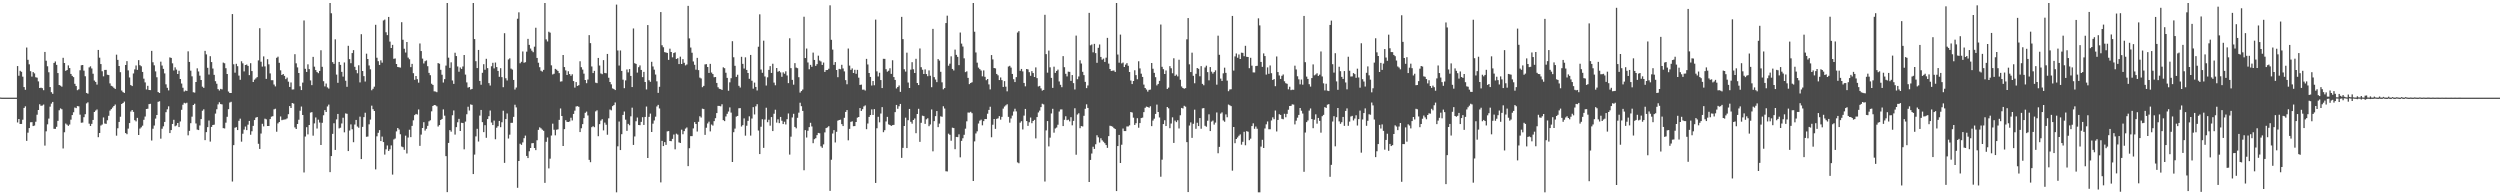 <?xml version="1.0" encoding="UTF-8"?>
<svg xmlns="http://www.w3.org/2000/svg" width="1920" height="150">
  <path d="M0 74.881h1v1.000H0zM1 74.993h1v1.000H1zM2 74.994h1v1.000H2zM3 74.994h1v1.000H3zM4 74.994h1v1.000H4zM5 74.994h1v1.000H5zM6 74.996h1v1.000H6zM7 74.996h1v1.000H7zM8 74.997h1v1.000H8zM9 74.996h1v1.000H9zM10 74.997h1v1.000H10zM11 74.997h1v1.000H11zM12 74.996h1v1.000H12zM13 50.757h1v43.297H13zM14 58.178h1v33.213H14zM15 54.365h1v40.865H15zM16 55.148h1v40.046H16zM17 58.866h1v33.091H17zM18 66.872h1v16.016H18zM19 68.977h1v12.704H19zM20 36.488h1v71.720H20zM21 45.945h1v55.929H21zM22 49.410h1v48.930H22zM23 54.678h1v39.230H23zM24 58.852h1v34.972H24zM25 55.351h1v41.451H25zM26 56.355h1v40.053H26zM27 59.320h1v34.177H27zM28 59.631h1v28.488H28zM29 62.533h1v21.945H29zM30 67.598h1v12.453H30zM31 67.348h1v13.904H31zM32 67.753h1v13.302H32zM33 69.276h1v10.989H33zM34 39.889h1v71.955H34zM35 46.658h1v54.198H35zM36 50.880h1v44.594H36zM37 55.494h1v35.578H37zM38 66.860h1v15.076H38zM39 70.803h1v8.774H39zM40 72.059h1v6.249H40zM41 48.355h1v50.541H41zM42 47.214h1v51.741H42zM43 49.798h1v47.583H43zM44 56.119h1v36.700H44zM45 65.287h1v19.396H45zM46 65.810h1v17.431H46zM47 66.563h1v17.368H47zM48 44.399h1v69.622H48zM49 48.382h1v53.200H49zM50 54.413h1v40.462H50zM51 53.767h1v41.996H51zM52 50.242h1v46.447H52zM53 52.261h1v43.355H53zM54 56.790h1v35.126H54zM55 58.278h1v30.108H55zM56 59.242h1v26.984H56zM57 64.364h1v18.232H57zM58 66.075h1v16.986H58zM59 69.253h1v12.221H59zM60 68.626h1v13.059H60zM61 53.987h1v34.088H61zM62 50.103h1v44.168H62zM63 49.923h1v44.207H63zM64 54.282h1v35.708H64zM65 58.582h1v29.101H65zM66 71.378h1v8.045H66zM67 71.952h1v6.650H67zM68 51.765h1v43.188H68zM69 50.945h1v45.829H69zM70 52.598h1v42.540H70zM71 56.629h1v35.486H71zM72 61.840h1v24.188H72zM73 62.932h1v21.946H73zM74 64.964h1v19.093H74zM75 38.374h1v67.003H75zM76 44.278h1v57.865H76zM77 49.227h1v47.159H77zM78 54.754h1v40.897H78zM79 58.615h1v31.610H79zM80 53.727h1v41.126H80zM81 53.677h1v41.437H81zM82 57.385h1v34.986H82zM83 57.651h1v31.296H83zM84 64.061h1v20.893H84zM85 65.916h1v17.905H85zM86 66.401h1v16.203H86zM87 67.456h1v13.956H87zM88 68.317h1v11.991H88zM89 41.975h1v62.209H89zM90 45.968h1v52.551H90zM91 50.690h1v42.974H91zM92 55.456h1v34.211H92zM93 69.536h1v10.321H93zM94 70.735h1v8.348H94zM95 71.380h1v6.646H95zM96 49.935h1v52.235H96zM97 46.947h1v56.133H97zM98 54.054h1v44.711H98zM99 59.482h1v35.032H99zM100 65.342h1v20.310H100zM101 66.098h1v18.401H101zM102 56.414h1v29.494H102zM103 53.311h1v39.009H103zM104 50.252h1v42.961H104zM105 53.656h1v36.861H105zM106 46.168h1v57.514H106zM107 50.057h1v48.689H107zM108 50.887h1v46.886H108zM109 55.257h1v41.272H109zM110 60.438h1v31.566H110zM111 63.295h1v26.213H111zM112 68.688h1v14.999H112zM113 65.917h1v17.572H113zM114 69.138h1v10.822H114zM115 69.229h1v10.485H115zM116 39.086h1v68.863H116zM117 47.829h1v51.014H117zM118 50.184h1v46.202H118zM119 54.845h1v36.240H119zM120 59.329h1v29.007H120zM121 70.709h1v7.468H121zM122 71.437h1v6.348H122zM123 47.365h1v59.125H123zM124 50.337h1v48.510H124zM125 52.906h1v44.129H125zM126 56.364h1v37.268H126zM127 64.781h1v21.371H127zM128 67.449h1v16.520H128zM129 69.427h1v12.219H129zM130 44.103h1v58.067H130zM131 44.469h1v55.428H131zM132 48.614h1v46.592H132zM133 54.140h1v37.859H133zM134 51.736h1v45.228H134zM135 53.463h1v42.878H135zM136 56.852h1v37.621H136zM137 54.317h1v43.289H137zM138 60.659h1v32.606H138zM139 64.149h1v20.188H139zM140 67.400h1v13.025H140zM141 70.314h1v8.662H141zM142 69.506h1v9.879H142zM143 69.843h1v9.041H143zM144 39.435h1v64.520H144zM145 47.555h1v52.935H145zM146 54.250h1v40.378H146zM147 58.632h1v30.982H147zM148 70.855h1v9.801H148zM149 71.107h1v8.557H149zM150 62.986h1v31.824H150zM151 52.482h1v47.073H151zM152 54.887h1v44.990H152zM153 58.093h1v38.271H153zM154 61.440h1v30.021H154zM155 66.541h1v18.488H155zM156 67.477h1v16.510H156zM157 39.082h1v68.532H157zM158 41.778h1v59.719H158zM159 52.062h1v45.569H159zM160 57.243h1v35.316H160zM161 43.176h1v65.559H161zM162 47.661h1v49.809H162zM163 52.634h1v43.379H163zM164 57.496h1v38.235H164zM165 62.382h1v24.863H165zM166 64.288h1v19.615H166zM167 68.437h1v11.726H167zM168 69.508h1v9.022H168zM169 68.232h1v11.708H169zM170 68.650h1v11.532H170zM171 48.088h1v50.295H171zM172 48.570h1v50.092H172zM173 52.399h1v41.815H173zM174 56.808h1v32.888H174zM175 70.298h1v13.563H175zM176 71.431h1v7.310H176zM177 71.424h1v6.734H177zM178 10.806h1v128.626H178zM179 49.335h1v62.127H179zM180 55.824h1v42.287H180zM181 49.001h1v48.655H181zM182 50.866h1v49.036H182zM183 58.064h1v34.719H183zM184 61.286h1v29.835H184zM185 47.053h1v61.753H185zM186 48.636h1v54.062H186zM187 54.837h1v44.712H187zM188 49.895h1v47.290H188zM189 49.566h1v50.373H189zM190 50.656h1v45.103H190zM191 57.708h1v35.186H191zM192 48.550h1v54.941H192zM193 54.576h1v46.258H193zM194 62.998h1v33.650H194zM195 61.187h1v31.030H195zM196 60.223h1v30.134H196zM197 59.258h1v30.612H197zM198 46.381h1v64.067H198zM199 21.672h1v92.731H199zM200 47.406h1v55.166H200zM201 51.149h1v43.911H201zM202 43.332h1v53.722H202zM203 50.984h1v40.175H203zM204 60.564h1v31.101H204zM205 45.452h1v51.332H205zM206 49.427h1v47.316H206zM207 56.349h1v35.079H207zM208 61.575h1v28.034H208zM209 61.607h1v27.620H209zM210 64.935h1v19.017H210zM211 66.371h1v17.150H211zM212 44.373h1v56.802H212zM213 43.515h1v51.244H213zM214 48.250h1v45.422H214zM215 54.026h1v35.423H215zM216 57.582h1v34.716H216zM217 56.823h1v35.120H217zM218 58.257h1v33.520H218zM219 60.756h1v30.871H219zM220 59.589h1v31.336H220zM221 62.704h1v24.983H221zM222 66.785h1v14.683H222zM223 63.335h1v19.595H223zM224 68.771h1v10.332H224zM225 68.651h1v10.921H225zM226 41.611h1v56.239H226zM227 48.639h1v50.458H227zM228 51.787h1v43.447H228zM229 56.055h1v35.922H229zM230 66.274h1v18.753H230zM231 69.187h1v12.649H231zM232 63.459h1v24.854H232zM233 15.739h1v116.723H233zM234 52.819h1v52.036H234zM235 55.256h1v42.418H235zM236 49.424h1v53.781H236zM237 53.093h1v42.912H237zM238 61.755h1v24.700H238zM239 65.396h1v20.705H239zM240 43.692h1v60.497H240zM241 51.224h1v43.536H241zM242 53.816h1v36.392H242zM243 55.342h1v43.376H243zM244 56.207h1v35.698H244zM245 54.457h1v39.642H245zM246 38.609h1v72.753H246zM247 51.281h1v43.018H247zM248 62.359h1v26.187H248zM249 66.370h1v18.225H249zM250 64.155h1v21.879H250zM251 67.127h1v14.624H251zM252 68.043h1v12.305H252zM253 2.296h1v129.894H253zM254 10.182h1v109.670H254zM255 47.727h1v55.060H255zM256 49.028h1v45.643H256zM257 30.202h1v84.942H257zM258 57.318h1v34.383H258zM259 63.573h1v23.911H259zM260 47.571h1v51.014H260zM261 49.814h1v48.273H261zM262 55.184h1v39.632H262zM263 58.829h1v31.580H263zM264 47.991h1v53.615H264zM265 62.028h1v25.066H265zM266 66.673h1v20.732H266zM267 35.175h1v80.838H267zM268 45.418h1v54.836H268zM269 48.530h1v46.984H269zM270 40.780h1v58.505H270zM271 38.519h1v70.715H271zM272 51.281h1v44.339H272zM273 53.829h1v38.281H273zM274 56.269h1v40.896H274zM275 50.114h1v47.990H275zM276 63.268h1v26.314H276zM277 26.272h1v95.916H277zM278 54.515h1v42.931H278zM279 58.492h1v31.443H279zM280 62.619h1v23.957H280zM281 41.241h1v63.822H281zM282 45.294h1v59.541H282zM283 50.259h1v45.207H283zM284 53.226h1v38.626H284zM285 69.348h1v11.808H285zM286 68.180h1v15.681H286zM287 66.567h1v18.669H287zM288 19.051h1v111.034H288zM289 44.336h1v60.367H289zM290 46.980h1v54.998H290zM291 49.859h1v50.063H291zM292 46.349h1v61.982H292zM293 48.134h1v56.758H293zM294 15.732h1v93.382H294zM295 15.040h1v103.676H295zM296 24.763h1v89.932H296zM297 26.979h1v84.716H297zM298 13.028h1v102.869H298zM299 31.926h1v82.703H299zM300 36.862h1v74.780H300zM301 34.479h1v99.592H301zM302 45.159h1v61.966H302zM303 44.905h1v61.502H303zM304 49.166h1v51.748H304zM305 51.444h1v46.872H305zM306 51.637h1v47.861H306zM307 51.905h1v51.229H307zM308 17.041h1v95.512H308zM309 30.508h1v82.553H309zM310 37.411h1v77.621H310zM311 40.325h1v63.851H311zM312 32.247h1v85.637H312zM313 44.259h1v61.367H313zM314 45.537h1v54.122H314zM315 51.542h1v53.789H315zM316 49.043h1v47.609H316zM317 56.205h1v36.234H317zM318 61.290h1v27.154H318zM319 58.387h1v29.124H319zM320 60.839h1v27.141H320zM321 63.481h1v20.598H321zM322 33.391h1v78.623H322zM323 39.223h1v64.174H323zM324 45.017h1v53.301H324zM325 48.718h1v45.137H325zM326 47.024h1v53.278H326zM327 46.408h1v52.516H327zM328 50.823h1v45.846H328zM329 55.948h1v37.228H329zM330 57.733h1v34.654H330zM331 64.284h1v21.203H331zM332 65.206h1v16.181H332zM333 70.137h1v10.505H333zM334 70.307h1v10.560H334zM335 70.793h1v10.893H335zM336 48.431h1v48.761H336zM337 48.932h1v47.135H337zM338 53.614h1v38.552H338zM339 57.402h1v33.932H339zM340 63.384h1v20.629H340zM341 60.763h1v28.062H341zM342 50.364h1v69.543H342zM343 2.296h1v145.259H343zM344 44.268h1v65.527H344zM345 52.144h1v47.798H345zM346 47.858h1v53.245H346zM347 61.794h1v26.727H347zM348 64.405h1v20.454H348zM349 40.518h1v62.872H349zM350 43.067h1v54.583H350zM351 51.043h1v42.879H351zM352 55.115h1v36.178H352zM353 51.823h1v48.782H353zM354 52.918h1v41.399H354zM355 51.035h1v43.474H355zM356 42.260h1v72.441H356zM357 57.278h1v36.095H357zM358 63.262h1v24.487H358zM359 67.297h1v14.655H359zM360 66.816h1v18.069H360zM361 68.755h1v11.444H361zM362 68.321h1v12.235H362zM363 2.296h1v131.410H363zM364 29.999h1v88.711H364zM365 47.017h1v57.727H365zM366 52.274h1v46.652H366zM367 38.350h1v70.329H367zM368 62.152h1v26.626H368zM369 65.054h1v19.365H369zM370 55.895h1v37.898H370zM371 49.311h1v52.143H371zM372 53.533h1v42.597H372zM373 45.146h1v60.707H373zM374 52.329h1v39.126H374zM375 63.854h1v25.375H375zM376 65.691h1v19.213H376zM377 50.912h1v43.200H377zM378 48.209h1v47.848H378zM379 52.530h1v40.068H379zM380 48.041h1v58.931H380zM381 51.529h1v46.589H381zM382 54.459h1v42.456H382zM383 58.969h1v33.907H383zM384 52.365h1v45.310H384zM385 59.220h1v34.693H385zM386 66.958h1v18.061H386zM387 25.483h1v99.576H387zM388 60.095h1v31.334H388zM389 61.821h1v25.311H389zM390 45.666h1v60.731H390zM391 44.794h1v58.619H391zM392 52.665h1v41.719H392zM393 53.444h1v40.859H393zM394 61.392h1v28.370H394zM395 68.776h1v11.673H395zM396 67.229h1v15.236H396zM397 14.386h1v129.864H397zM398 9.475h1v114.197H398zM399 48.612h1v61.783H399zM400 47.448h1v63.817H400zM401 39.502h1v69.882H401zM402 48.203h1v57.909H402zM403 47.782h1v56.369H403zM404 39.695h1v80.041H404zM405 29.827h1v91.554H405zM406 34.460h1v81.722H406zM407 37.265h1v76.384H407zM408 38.934h1v71.076H408zM409 40.083h1v69.780H409zM410 35.859h1v77.825H410zM411 21.298h1v94.018H411zM412 44.480h1v63.237H412zM413 48.170h1v51.552H413zM414 51.612h1v46.181H414zM415 54.317h1v44.227H415zM416 54.973h1v44.629H416zM417 53.649h1v46.802H417zM418 2.296h1v138.139H418zM419 30.282h1v78.630H419zM420 31.821h1v73.744H420zM421 24.385h1v104.923H421zM422 25.103h1v96.745H422zM423 50.196h1v53.901H423zM424 57.214h1v37.739H424zM425 56.650h1v43.002H425zM426 52.887h1v51.062H426zM427 53.503h1v46.113H427zM428 54.478h1v44.875H428zM429 56.143h1v35.913H429zM430 62.678h1v20.603H430zM431 62.441h1v26.638H431zM432 42.221h1v69.926H432zM433 51.509h1v47.663H433zM434 54.058h1v38.271H434zM435 57.601h1v35.978H435zM436 54.713h1v38.990H436zM437 56.868h1v36.412H437zM438 58.236h1v32.193H438zM439 57.013h1v35.527H439zM440 62.274h1v25.239H440zM441 67.264h1v17.740H441zM442 63.004h1v18.769H442zM443 66.010h1v15.479H443zM444 65.429h1v16.580H444zM445 47.051h1v54.358H445zM446 51.629h1v46.886H446zM447 53.453h1v41.884H447zM448 56.581h1v34.170H448zM449 61.415h1v25.229H449zM450 63.898h1v21.807H450zM451 61.103h1v27.599H451zM452 26.981h1v95.810H452zM453 33.132h1v91.445H453zM454 51.070h1v46.607H454zM455 56.136h1v40.803H455zM456 54.410h1v43.303H456zM457 63.497h1v22.053H457zM458 63.835h1v20.876H458zM459 44.515h1v60.108H459zM460 50.313h1v45.040H460zM461 56.411h1v36.221H461zM462 57.002h1v34.525H462zM463 46.157h1v53.982H463zM464 55.990h1v38.185H464zM465 56.272h1v39.533H465zM466 41.436h1v62.038H466zM467 59.688h1v31.166H467zM468 62.986h1v21.140H468zM469 64.756h1v19.989H469zM470 67.889h1v13.632H470zM471 68.391h1v12.294H471zM472 69.162h1v9.549H472zM473 3.522h1v144.183H473zM474 38.771h1v73.606H474zM475 50.310h1v43.006H475zM476 38.781h1v76.456H476zM477 54.469h1v48.618H477zM478 61.161h1v27.115H478zM479 67.732h1v17.918H479zM480 61.747h1v30.144H480zM481 53.367h1v47.142H481zM482 55.604h1v39.506H482zM483 53.062h1v43.147H483zM484 58.301h1v31.049H484zM485 66.865h1v15.806H485zM486 21.845h1v89.444H486zM487 48.532h1v56.296H487zM488 49.122h1v43.990H488zM489 55.780h1v34.471H489zM490 51.585h1v44.402H490zM491 50.228h1v45.919H491zM492 53.693h1v39.920H492zM493 59.222h1v30.772H493zM494 55.208h1v40.761H494zM495 62.982h1v26.838H495zM496 68.694h1v13.145H496zM497 19.262h1v102.080H497zM498 61.622h1v28.156H498zM499 62.822h1v24.433H499zM500 47.464h1v53.905H500zM501 51.060h1v43.895H501zM502 53.502h1v39.008H502zM503 57.267h1v32.313H503zM504 62.442h1v19.323H504zM505 71.342h1v9.174H505zM506 66.643h1v16.666H506zM507 9.265h1v130.800H507zM508 34.779h1v73.407H508zM509 36.283h1v75.915H509zM510 40.026h1v69.112H510zM511 40.367h1v70.909H511zM512 40.675h1v60.258H512zM513 45.959h1v54.709H513zM514 37.385h1v70.908H514zM515 39.958h1v68.490H515zM516 44.050h1v62.614H516zM517 40.767h1v62.555H517zM518 40.211h1v74.462H518zM519 45.309h1v57.350H519zM520 44.702h1v58.659H520zM521 49.195h1v60.182H521zM522 43.507h1v66.308H522zM523 49.167h1v50.397H523zM524 45.426h1v57.701H524zM525 48.239h1v52.479H525zM526 50.236h1v48.514H526zM527 49.517h1v48.354H527zM528 4.483h1v123.104H528zM529 29.496h1v84.306H529zM530 36.495h1v68.039H530zM531 40.523h1v64.003H531zM532 47.217h1v51.409H532zM533 49.747h1v44.036H533zM534 53.512h1v41.713H534zM535 44.434h1v56.567H535zM536 53.881h1v39.654H536zM537 59.576h1v29.738H537zM538 60.251h1v30.031H538zM539 66.986h1v16.476H539zM540 65.953h1v17.798H540zM541 49.472h1v54.090H541zM542 49.245h1v48.872H542zM543 51.431h1v43.376H543zM544 55.990h1v37.473H544zM545 49.052h1v51.851H545zM546 55.718h1v39.949H546zM547 56.886h1v39.594H547zM548 59.354h1v33.663H548zM549 59.158h1v31.632H549zM550 63.711h1v23.106H550zM551 67.039h1v14.245H551zM552 68.204h1v13.161H552zM553 68.431h1v13.210H553zM554 69.073h1v11.023H554zM555 51.723h1v40.555H555zM556 52.374h1v40.644H556zM557 55.877h1v33.588H557zM558 59.802h1v27.587H558zM559 69.672h1v15.989H559zM560 63.229h1v19.255H560zM561 60.071h1v26.417H561zM562 31.619h1v92.801H562zM563 44.000h1v57.510H563zM564 50.528h1v48.232H564zM565 59.054h1v30.497H565zM566 57.400h1v31.640H566zM567 65.920h1v17.223H567zM568 67.211h1v15.811H568zM569 43.624h1v53.561H569zM570 49.060h1v47.052H570zM571 52.656h1v38.264H571zM572 44.011h1v60.181H572zM573 53.733h1v42.836H573zM574 56.076h1v36.767H574zM575 60.519h1v28.839H575zM576 42.176h1v61.948H576zM577 61.991h1v29.027H577zM578 68.091h1v14.191H578zM579 63.451h1v24.459H579zM580 66.744h1v14.914H580zM581 69.483h1v10.557H581zM582 35.883h1v64.361H582zM583 11.014h1v107.324H583zM584 53.400h1v43.932H584zM585 55.919h1v35.662H585zM586 31.208h1v82.357H586zM587 58.733h1v33.046H587zM588 65.671h1v17.053H588zM589 59.366h1v34.496H589zM590 53.653h1v38.302H590zM591 50.808h1v45.718H591zM592 56.019h1v33.887H592zM593 48.948h1v51.706H593zM594 63.461h1v23.898H594zM595 65.472h1v18.781H595zM596 52.217h1v41.943H596zM597 55.101h1v36.531H597zM598 54.476h1v40.114H598zM599 55.582h1v34.230H599zM600 58.964h1v33.738H600zM601 55.526h1v39.764H601zM602 56.629h1v36.868H602zM603 54.760h1v40.847H603zM604 57.972h1v33.583H604zM605 63.853h1v23.304H605zM606 29.397h1v89.324H606zM607 52.315h1v52.667H607zM608 61.349h1v28.858H608zM609 65.028h1v22.396H609zM610 48.476h1v48.998H610zM611 51.909h1v46.659H611zM612 52.389h1v38.085H612zM613 59.281h1v27.234H613zM614 71.113h1v7.781H614zM615 69.940h1v11.619H615zM616 68.750h1v16.422H616zM617 12.836h1v117.909H617zM618 44.608h1v55.334H618zM619 37.279h1v68.368H619zM620 47.956h1v52.455H620zM621 53.192h1v44.432H621zM622 49.829h1v44.487H622zM623 51.282h1v45.822H623zM624 40.395h1v69.564H624zM625 46.043h1v60.856H625zM626 50.595h1v55.543H626zM627 49.231h1v54.566H627zM628 42.751h1v59.321H628zM629 46.485h1v55.881H629zM630 47.184h1v65.176H630zM631 49.885h1v63.641H631zM632 48.052h1v62.828H632zM633 55.236h1v46.455H633zM634 53.796h1v44.552H634zM635 53.763h1v44.080H635zM636 52.808h1v44.088H636zM637 4.088h1v142.510H637zM638 30.562h1v92.098H638zM639 38.070h1v64.486H639zM640 49.843h1v50.094H640zM641 47.684h1v61.735H641zM642 53.785h1v47.443H642zM643 59.308h1v33.349H643zM644 52.909h1v39.236H644zM645 53.194h1v38.699H645zM646 49.759h1v45.596H646zM647 52.557h1v44.259H647zM648 54.831h1v35.644H648zM649 61.526h1v24.451H649zM650 64.698h1v19.854H650zM651 37.293h1v70.461H651zM652 50.379h1v48.583H652zM653 53.647h1v39.945H653zM654 52.545h1v40.654H654zM655 56.050h1v40.858H655zM656 53.604h1v43.220H656zM657 56.675h1v37.033H657zM658 53.673h1v36.717H658zM659 59.674h1v30.170H659zM660 65.221h1v17.768H660zM661 64.957h1v20.226H661zM662 68.856h1v15.027H662zM663 68.836h1v12.882H663zM664 69.525h1v11.413H664zM665 45.186h1v54.059H665zM666 49.530h1v45.340H666zM667 56.044h1v33.758H667zM668 59.099h1v29.257H668zM669 65.692h1v18.350H669zM670 62.184h1v26.080H670zM671 65.469h1v18.322H671zM672 15.046h1v125.441H672zM673 54.804h1v43.693H673zM674 58.728h1v30.971H674zM675 55.871h1v38.075H675zM676 61.511h1v25.657H676zM677 67.624h1v14.642H677zM678 45.144h1v56.381H678zM679 45.219h1v54.781H679zM680 53.145h1v40.158H680zM681 55.022h1v34.719H681zM682 54.319h1v41.208H682zM683 52.451h1v43.529H683zM684 56.710h1v39.998H684zM685 46.259h1v49.858H685zM686 59.193h1v36.714H686zM687 61.398h1v24.742H687zM688 67.937h1v12.662H688zM689 66.792h1v16.776H689zM690 65.629h1v15.994H690zM691 70.547h1v9.298H691zM692 12.948h1v108.315H692zM693 30.075h1v83.462H693zM694 53.171h1v43.605H694zM695 54.971h1v35.377H695zM696 40.450h1v73.254H696zM697 63.408h1v28.912H697zM698 67.569h1v16.070H698zM699 53.483h1v40.084H699zM700 47.770h1v47.189H700zM701 53.183h1v38.980H701zM702 56.042h1v34.961H702zM703 45.144h1v57.164H703zM704 63.727h1v23.812H704zM705 65.315h1v18.225H705zM706 37.205h1v71.730H706zM707 51.620h1v42.673H707zM708 53.571h1v35.284H708zM709 56.849h1v32.329H709zM710 53.280h1v41.830H710zM711 56.859h1v34.773H711zM712 58.522h1v32.287H712zM713 54.088h1v42.847H713zM714 58.153h1v37.433H714zM715 66.982h1v17.112H715zM716 22.149h1v94.053H716zM717 59.262h1v33.762H717zM718 61.093h1v28.083H718zM719 63.080h1v22.232H719zM720 45.346h1v52.313H720zM721 46.564h1v48.379H721zM722 55.163h1v34.190H722zM723 63.231h1v26.474H723zM724 68.600h1v13.034H724zM725 67.648h1v15.700H725zM726 17.695h1v113.839H726zM727 12.035h1v119.647H727zM728 50.508h1v52.137H728zM729 48.895h1v54.645H729zM730 43.261h1v64.818H730zM731 52.959h1v45.108H731zM732 54.128h1v44.228H732zM733 38.070h1v76.536H733zM734 42.131h1v63.015H734zM735 43.693h1v61.635H735zM736 50.031h1v53.154H736zM737 24.984h1v95.859H737zM738 33.473h1v74.733H738zM739 35.760h1v70.421H739zM740 44.777h1v58.767H740zM741 55.407h1v43.420H741zM742 54.764h1v38.437H742zM743 59.797h1v26.621H743zM744 64.600h1v21.884H744zM745 63.739h1v22.125H745zM746 63.180h1v23.763H746zM747 2.296h1v136.703H747zM748 24.357h1v84.233H748zM749 40.317h1v62.200H749zM750 48.140h1v52.726H750zM751 51.895h1v42.972H751zM752 53.096h1v39.580H752zM753 54.173h1v37.716H753zM754 58.603h1v37.657H754zM755 54.041h1v39.004H755zM756 58.970h1v32.401H756zM757 61.587h1v29.834H757zM758 60.681h1v26.652H758zM759 64.825h1v19.626H759zM760 68.644h1v13.312H760zM761 42.301h1v63.137H761zM762 45.599h1v50.179H762zM763 52.201h1v39.214H763zM764 52.507h1v46.451H764zM765 56.759h1v34.540H765zM766 57.855h1v33.000H766zM767 61.508h1v27.686H767zM768 59.490h1v32.406H768zM769 61.534h1v28.234H769zM770 66.788h1v16.631H770zM771 62.291h1v19.548H771zM772 66.545h1v14.369H772zM773 70.150h1v9.929H773zM774 51.089h1v38.675H774zM775 50.511h1v43.681H775zM776 51.938h1v39.031H776zM777 56.794h1v32.008H777zM778 60.806h1v24.852H778zM779 63.036h1v20.471H779zM780 59.213h1v26.341H780zM781 24.999h1v99.706H781zM782 23.925h1v101.482H782zM783 54.365h1v39.867H783zM784 52.962h1v40.136H784zM785 54.817h1v44.637H785zM786 63.684h1v25.081H786zM787 66.311h1v17.338H787zM788 53.000h1v39.993H788zM789 53.307h1v43.342H789zM790 55.457h1v38.439H790zM791 58.235h1v32.018H791zM792 54.647h1v39.970H792zM793 56.122h1v36.792H793zM794 59.133h1v32.927H794zM795 51.775h1v54.510H795zM796 60.027h1v29.887H796zM797 66.411h1v19.949H797zM798 65.969h1v18.952H798zM799 67.865h1v14.395H799zM800 69.595h1v10.097H800zM801 69.047h1v11.137H801zM802 11.361h1v128.058H802zM803 41.549h1v58.603H803zM804 55.791h1v37.194H804zM805 38.850h1v73.577H805zM806 51.697h1v54.055H806zM807 59.811h1v27.308H807zM808 67.497h1v16.038H808zM809 51.214h1v50.697H809zM810 55.951h1v42.730H810zM811 54.484h1v43.449H811zM812 53.455h1v42.328H812zM813 62.567h1v23.074H813zM814 65.126h1v18.919H814zM815 66.955h1v17.044H815zM816 43.122h1v53.721H816zM817 51.586h1v40.422H817zM818 56.683h1v32.610H818zM819 58.665h1v33.666H819zM820 55.045h1v36.846H820zM821 55.195h1v38.030H821zM822 62.101h1v27.915H822zM823 57.660h1v38.601H823zM824 63.852h1v28.967H824zM825 68.713h1v14.415H825zM826 27.345h1v91.501H826zM827 60.834h1v27.136H827zM828 58.730h1v28.268H828zM829 46.281h1v52.151H829zM830 48.807h1v47.990H830zM831 55.125h1v41.979H831zM832 57.689h1v31.234H832zM833 62.855h1v20.721H833zM834 67.690h1v12.422H834zM835 65.646h1v17.222H835zM836 9.875h1v129.894H836zM837 34.833h1v87.972H837zM838 34.138h1v83.769H838zM839 40.182h1v72.533H839zM840 33.694h1v80.710H840zM841 40.817h1v69.966H841zM842 48.212h1v55.686H842zM843 36.703h1v68.768H843zM844 34.174h1v75.292H844zM845 43.740h1v62.457H845zM846 45.844h1v61.947H846zM847 44.999h1v63.863H847zM848 47.579h1v62.420H848zM849 44.272h1v67.128H849zM850 29.070h1v84.470H850zM851 48.861h1v55.709H851zM852 52.984h1v43.575H852zM853 54.470h1v42.416H853zM854 54.251h1v43.021H854zM855 54.116h1v44.299H855zM856 55.220h1v43.882H856zM857 2.296h1v144.438H857zM858 41.875h1v70.291H858zM859 48.113h1v55.539H859zM860 26.559h1v98.616H860zM861 48.711h1v62.444H861zM862 48.025h1v50.695H862zM863 51.464h1v49.172H863zM864 49.595h1v51.065H864zM865 48.485h1v48.618H865zM866 50.512h1v46.606H866zM867 55.294h1v40.968H867zM868 61.876h1v24.159H868zM869 64.572h1v21.863H869zM870 62.220h1v28.132H870zM871 53.974h1v41.967H871zM872 57.705h1v36.898H872zM873 60.875h1v29.897H873zM874 47.038h1v51.063H874zM875 52.522h1v41.986H875zM876 56.597h1v34.086H876zM877 59.066h1v31.233H877zM878 64.980h1v21.120H878zM879 67.593h1v15.202H879zM880 68.783h1v13.079H880zM881 70.341h1v11.859H881zM882 69.014h1v13.708H882zM883 68.809h1v12.821H883zM884 48.405h1v48.483H884zM885 52.777h1v39.856H885zM886 55.986h1v35.126H886zM887 59.265h1v28.245H887zM888 65.564h1v14.774H888zM889 64.475h1v21.518H889zM890 62.083h1v28.147H890zM891 18.865h1v116.858H891zM892 51.298h1v71.310H892zM893 53.134h1v42.127H893zM894 56.828h1v35.514H894zM895 54.124h1v42.670H895zM896 68.285h1v13.894H896zM897 67.296h1v15.918H897zM898 50.779h1v47.666H898zM899 52.426h1v42.474H899zM900 56.274h1v33.838H900zM901 44.723h1v65.052H901zM902 58.270h1v34.335H902zM903 57.280h1v36.542H903zM904 58.694h1v33.653H904zM905 45.888h1v52.787H905zM906 61.245h1v27.268H906zM907 66.384h1v16.505H907zM908 67.603h1v15.691H908zM909 68.165h1v13.077H909zM910 67.679h1v14.244H910zM911 30.231h1v78.926H911zM912 13.894h1v133.590H912zM913 49.389h1v47.026H913zM914 55.337h1v38.682H914zM915 40.462h1v65.421H915zM916 58.205h1v36.884H916zM917 63.969h1v20.247H917zM918 56.671h1v42.236H918zM919 52.221h1v42.015H919zM920 52.819h1v43.998H920zM921 58.558h1v32.095H921zM922 50.803h1v48.072H922zM923 64.385h1v18.852H923zM924 65.492h1v17.509H924zM925 51.793h1v44.832H925zM926 50.446h1v46.866H926zM927 55.379h1v37.327H927zM928 61.692h1v26.139H928zM929 51.519h1v49.152H929zM930 55.021h1v38.371H930zM931 56.543h1v36.098H931zM932 55.336h1v40.371H932zM933 53.995h1v40.164H933zM934 65.008h1v21.355H934zM935 27.402h1v90.317H935zM936 42.112h1v70.667H936zM937 60.376h1v26.849H937zM938 62.135h1v24.164H938zM939 56.317h1v36.213H939zM940 51.952h1v41.522H940zM941 55.963h1v31.881H941zM942 61.926h1v28.146H942zM943 70.060h1v10.203H943zM944 68.703h1v12.121H944zM945 68.572h1v12.958H945zM946 12.218h1v118.868H946zM947 54.200h1v43.325H947zM948 43.331h1v66.646H948zM949 41.073h1v65.670H949zM950 44.338h1v61.223H950zM951 41.846h1v62.409H951zM952 45.327h1v57.895H952zM953 40.456h1v70.645H953zM954 40.600h1v68.316H954zM955 43.143h1v58.055H955zM956 35.171h1v76.390H956zM957 43.648h1v57.077H957zM958 43.766h1v57.427H958zM959 52.353h1v55.307H959zM960 44.387h1v62.091H960zM961 50.454h1v46.364H961zM962 55.585h1v39.124H962zM963 55.634h1v43.291H963zM964 50.743h1v46.422H964zM965 50.530h1v48.316H965zM966 14.062h1v133.643H966zM967 19.527h1v128.177H967zM968 47.541h1v65.044H968zM969 51.368h1v56.023H969zM970 41.027h1v72.654H970zM971 43.071h1v55.591H971zM972 57.285h1v38.222H972zM973 51.765h1v41.531H973zM974 56.659h1v42.612H974zM975 50.295h1v48.980H975zM976 56.207h1v36.293H976zM977 61.454h1v28.637H977zM978 60.748h1v30.775H978zM979 66.184h1v18.687H979zM980 43.388h1v57.580H980zM981 55.357h1v36.734H981zM982 57.972h1v29.731H982zM983 60.603h1v27.670H983zM984 58.190h1v33.046H984zM985 57.185h1v34.408H985zM986 62.417h1v24.957H986zM987 63.873h1v26.193H987zM988 64.378h1v23.069H988zM989 68.604h1v15.659H989zM990 66.621h1v14.774H990zM991 69.220h1v12.102H991zM992 68.850h1v11.289H992zM993 68.984h1v11.374H993zM994 50.457h1v45.105H994zM995 53.342h1v39.349H995zM996 58.561h1v31.786H996zM997 60.919h1v27.360H997zM998 64.780h1v18.144H998zM999 61.098h1v23.935H999zM1000 65.023h1v22.155H1000zM1001 12.236h1v119.684H1001zM1002 47.753h1v54.039H1002zM1003 58.840h1v34.979H1003zM1004 60.618h1v31.881H1004zM1005 64.674h1v20.262H1005zM1006 66.489h1v16.832H1006zM1007 59.959h1v31.472H1007zM1008 49.482h1v49.000H1008zM1009 57.848h1v34.082H1009zM1010 57.208h1v30.622H1010zM1011 56.255h1v38.707H1011zM1012 58.336h1v32.220H1012zM1013 57.334h1v35.497H1013zM1014 39.546h1v62.351H1014zM1015 58.711h1v30.549H1015zM1016 63.988h1v24.243H1016zM1017 69.405h1v12.894H1017zM1018 64.326h1v18.554H1018zM1019 69.651h1v10.741H1019zM1020 69.931h1v10.062H1020zM1021 19.170h1v116.627H1021zM1022 15.823h1v110.770H1022zM1023 49.330h1v44.007H1023zM1024 55.768h1v33.488H1024zM1025 40.882h1v71.496H1025zM1026 62.496h1v27.518H1026zM1027 68.951h1v13.974H1027zM1028 51.228h1v42.023H1028zM1029 54.671h1v40.405H1029zM1030 59.026h1v34.823H1030zM1031 60.616h1v29.168H1031zM1032 54.597h1v42.067H1032zM1033 63.347h1v21.873H1033zM1034 68.586h1v14.649H1034zM1035 43.570h1v53.054H1035zM1036 54.322h1v39.060H1036zM1037 58.783h1v30.715H1037zM1038 58.682h1v30.325H1038zM1039 56.108h1v36.407H1039zM1040 56.951h1v34.085H1040zM1041 59.737h1v28.800H1041zM1042 52.741h1v43.648H1042zM1043 59.500h1v31.999H1043zM1044 67.330h1v17.626H1044zM1045 33.219h1v84.039H1045zM1046 60.842h1v30.884H1046zM1047 62.598h1v24.254H1047zM1048 66.478h1v16.780H1048zM1049 55.923h1v40.701H1049zM1050 51.014h1v41.775H1050zM1051 57.851h1v29.910H1051zM1052 61.207h1v26.917H1052zM1053 70.897h1v7.869H1053zM1054 67.785h1v13.158H1054zM1055 48.081h1v43.720H1055zM1056 29.408h1v91.266H1056zM1057 40.170h1v75.979H1057zM1058 43.023h1v67.608H1058zM1059 55.271h1v40.610H1059zM1060 48.257h1v50.450H1060zM1061 53.648h1v41.887H1061zM1062 48.847h1v51.652H1062zM1063 37.702h1v77.252H1063zM1064 44.177h1v63.271H1064zM1065 46.682h1v56.005H1065zM1066 26.604h1v89.220H1066zM1067 37.060h1v73.485H1067zM1068 40.012h1v72.191H1068zM1069 40.036h1v71.418H1069zM1070 42.182h1v60.743H1070zM1071 43.178h1v53.064H1071zM1072 46.509h1v50.681H1072zM1073 51.064h1v48.874H1073zM1074 51.884h1v45.273H1074zM1075 53.237h1v41.237H1075zM1076 11.735h1v127.874H1076zM1077 32.173h1v78.447H1077zM1078 44.565h1v66.145H1078zM1079 49.011h1v48.847H1079zM1080 43.948h1v64.870H1080zM1081 56.125h1v39.359H1081zM1082 51.947h1v44.441H1082zM1083 48.907h1v49.716H1083zM1084 52.363h1v40.629H1084zM1085 57.953h1v31.905H1085zM1086 56.627h1v35.097H1086zM1087 65.426h1v18.135H1087zM1088 65.256h1v18.680H1088zM1089 62.333h1v27.104H1089zM1090 52.736h1v44.960H1090zM1091 50.672h1v44.540H1091zM1092 51.124h1v40.069H1092zM1093 58.600h1v30.104H1093zM1094 58.998h1v31.189H1094zM1095 60.733h1v30.869H1095zM1096 64.067h1v24.254H1096zM1097 61.639h1v25.389H1097zM1098 66.047h1v21.245H1098zM1099 67.501h1v16.036H1099zM1100 65.721h1v19.005H1100zM1101 66.972h1v13.859H1101zM1102 69.675h1v9.145H1102zM1103 60.218h1v35.098H1103zM1104 50.276h1v42.347H1104zM1105 56.121h1v34.340H1105zM1106 59.551h1v26.955H1106zM1107 63.087h1v27.813H1107zM1108 65.903h1v18.278H1108zM1109 62.625h1v23.469H1109zM1110 17.278h1v124.140H1110zM1111 21.070h1v98.087H1111zM1112 53.365h1v44.165H1112zM1113 56.579h1v38.609H1113zM1114 48.685h1v55.391H1114zM1115 65.149h1v20.722H1115zM1116 68.088h1v14.179H1116zM1117 52.506h1v36.596H1117zM1118 54.385h1v35.267H1118zM1119 56.212h1v32.726H1119zM1120 60.354h1v26.385H1120zM1121 54.909h1v40.390H1121zM1122 59.145h1v31.530H1122zM1123 59.787h1v28.630H1123zM1124 56.856h1v42.879H1124zM1125 63.120h1v26.621H1125zM1126 66.318h1v17.759H1126zM1127 66.604h1v15.753H1127zM1128 68.849h1v12.287H1128zM1129 70.515h1v9.134H1129zM1130 70.597h1v9.591H1130zM1131 15.137h1v125.158H1131zM1132 44.685h1v77.012H1132zM1133 57.973h1v35.151H1133zM1134 54.606h1v52.671H1134zM1135 43.566h1v55.985H1135zM1136 62.983h1v21.083H1136zM1137 67.866h1v14.884H1137zM1138 57.383h1v35.761H1138zM1139 58.601h1v33.502H1139zM1140 57.552h1v35.388H1140zM1141 53.603h1v42.768H1141zM1142 65.224h1v23.374H1142zM1143 64.517h1v22.424H1143zM1144 66.870h1v15.812H1144zM1145 43.286h1v59.876H1145zM1146 52.522h1v40.269H1146zM1147 56.545h1v31.485H1147zM1148 61.778h1v30.988H1148zM1149 58.910h1v32.295H1149zM1150 61.566h1v26.929H1150zM1151 64.870h1v20.046H1151zM1152 58.697h1v34.868H1152zM1153 60.975h1v25.707H1153zM1154 67.626h1v13.266H1154zM1155 38.517h1v77.038H1155zM1156 63.923h1v24.056H1156zM1157 67.326h1v16.101H1157zM1158 56.776h1v33.631H1158zM1159 57.023h1v35.655H1159zM1160 57.369h1v34.414H1160zM1161 60.991h1v25.570H1161zM1162 63.173h1v22.033H1162zM1163 69.657h1v11.018H1163zM1164 66.932h1v14.696H1164zM1165 21.990h1v101.172H1165zM1166 34.387h1v77.354H1166zM1167 52.707h1v51.460H1167zM1168 53.603h1v45.971H1168zM1169 50.227h1v51.380H1169zM1170 57.418h1v36.917H1170zM1171 56.513h1v38.688H1171zM1172 44.830h1v67.620H1172zM1173 49.132h1v56.056H1173zM1174 51.551h1v53.185H1174zM1175 51.299h1v54.064H1175zM1176 40.308h1v68.229H1176zM1177 43.837h1v59.543H1177zM1178 49.749h1v51.391H1178zM1179 39.929h1v72.382H1179zM1180 55.898h1v41.076H1180zM1181 56.838h1v31.330H1181zM1182 56.932h1v33.305H1182zM1183 58.731h1v31.733H1183zM1184 60.956h1v28.347H1184zM1185 62.797h1v24.740H1185zM1186 14.504h1v133.200H1186zM1187 49.641h1v58.057H1187zM1188 46.949h1v45.565H1188zM1189 38.468h1v70.261H1189zM1190 53.622h1v44.757H1190zM1191 55.031h1v40.684H1191zM1192 56.921h1v33.070H1192zM1193 47.897h1v50.416H1193zM1194 49.971h1v41.815H1194zM1195 60.939h1v28.131H1195zM1196 61.394h1v26.748H1196zM1197 64.112h1v20.688H1197zM1198 67.780h1v15.631H1198zM1199 52.368h1v38.176H1199zM1200 46.007h1v47.520H1200zM1201 48.182h1v43.761H1201zM1202 52.657h1v37.537H1202zM1203 59.492h1v29.805H1203zM1204 57.144h1v33.482H1204zM1205 58.262h1v33.397H1205zM1206 60.989h1v28.639H1206zM1207 63.045h1v24.293H1207zM1208 66.149h1v22.433H1208zM1209 68.983h1v13.621H1209zM1210 69.352h1v10.484H1210zM1211 69.077h1v10.940H1211zM1212 70.795h1v8.238H1212zM1213 48.940h1v46.009H1213zM1214 53.166h1v40.398H1214zM1215 55.921h1v33.810H1215zM1216 59.991h1v26.671H1216zM1217 60.323h1v23.572H1217zM1218 65.250h1v18.576H1218zM1219 64.644h1v23.413H1219zM1220 17.973h1v121.199H1220zM1221 46.932h1v68.697H1221zM1222 49.126h1v47.960H1222zM1223 52.420h1v43.153H1223zM1224 57.284h1v34.256H1224zM1225 68.883h1v13.389H1225zM1226 67.267h1v15.880H1226zM1227 47.517h1v44.169H1227zM1228 54.341h1v38.974H1228zM1229 57.059h1v31.820H1229zM1230 56.981h1v35.955H1230zM1231 56.686h1v35.128H1231zM1232 57.977h1v33.148H1232zM1233 62.862h1v23.998H1233zM1234 55.040h1v46.022H1234zM1235 63.874h1v22.129H1235zM1236 68.817h1v15.919H1236zM1237 67.407h1v14.053H1237zM1238 70.067h1v9.255H1238zM1239 69.925h1v9.723H1239zM1240 69.761h1v9.140H1240zM1241 5.981h1v136.075H1241zM1242 49.218h1v43.465H1242zM1243 55.209h1v32.902H1243zM1244 41.470h1v69.695H1244zM1245 52.374h1v40.150H1245zM1246 64.820h1v18.814H1246zM1247 62.672h1v23.025H1247zM1248 51.586h1v45.095H1248zM1249 54.389h1v39.081H1249zM1250 58.304h1v32.007H1250zM1251 53.688h1v42.612H1251zM1252 63.013h1v24.142H1252zM1253 67.094h1v16.350H1253zM1254 44.776h1v59.333H1254zM1255 54.486h1v38.277H1255zM1256 56.067h1v36.062H1256zM1257 61.336h1v26.831H1257zM1258 56.537h1v35.906H1258zM1259 56.088h1v35.892H1259zM1260 60.459h1v28.302H1260zM1261 58.644h1v34.856H1261zM1262 60.669h1v31.541H1262zM1263 65.123h1v16.848H1263zM1264 62.223h1v25.260H1264zM1265 31.823h1v87.438H1265zM1266 61.704h1v23.894H1266zM1267 63.206h1v24.166H1267zM1268 57.074h1v32.529H1268zM1269 52.372h1v41.475H1269zM1270 57.347h1v30.282H1270zM1271 61.271h1v25.742H1271zM1272 71.410h1v10.621H1272zM1273 71.176h1v8.127H1273zM1274 68.357h1v12.888H1274zM1275 28.306h1v88.088H1275zM1276 50.681h1v38.853H1276zM1277 53.508h1v43.990H1277zM1278 48.031h1v57.062H1278zM1279 47.596h1v57.142H1279zM1280 51.936h1v48.183H1280zM1281 55.432h1v44.467H1281zM1282 53.297h1v58.663H1282zM1283 49.003h1v61.245H1283zM1284 46.112h1v61.130H1284zM1285 45.793h1v61.331H1285zM1286 43.552h1v56.838H1286zM1287 49.592h1v45.635H1287zM1288 59.142h1v29.815H1288zM1289 51.979h1v55.176H1289zM1290 55.437h1v38.283H1290zM1291 57.023h1v32.674H1291zM1292 59.042h1v33.406H1292zM1293 56.592h1v36.380H1293zM1294 56.451h1v36.594H1294zM1295 53.854h1v51.210H1295zM1296 6.885h1v117.403H1296zM1297 39.471h1v60.292H1297zM1298 48.008h1v44.610H1298zM1299 44.798h1v59.062H1299zM1300 44.939h1v55.900H1300zM1301 48.893h1v46.510H1301zM1302 56.566h1v34.102H1302zM1303 57.973h1v33.761H1303zM1304 54.958h1v41.314H1304zM1305 59.181h1v35.124H1305zM1306 60.082h1v32.909H1306zM1307 62.894h1v25.365H1307zM1308 67.293h1v14.221H1308zM1309 54.645h1v36.960H1309zM1310 51.753h1v41.220H1310zM1311 54.274h1v36.092H1311zM1312 60.187h1v25.656H1312zM1313 61.283h1v28.757H1313zM1314 60.915h1v26.242H1314zM1315 63.270h1v24.023H1315zM1316 62.544h1v26.923H1316zM1317 61.327h1v25.733H1317zM1318 63.476h1v20.688H1318zM1319 69.397h1v11.885H1319zM1320 69.293h1v12.650H1320zM1321 69.620h1v11.953H1321zM1322 70.209h1v10.344H1322zM1323 54.213h1v36.407H1323zM1324 54.514h1v36.573H1324zM1325 56.979h1v31.662H1325zM1326 61.199h1v26.033H1326zM1327 65.192h1v17.415H1327zM1328 69.267h1v10.372H1328zM1329 61.948h1v23.721H1329zM1330 14.828h1v122.250H1330zM1331 54.158h1v39.535H1331zM1332 57.575h1v35.735H1332zM1333 52.476h1v44.486H1333zM1334 62.339h1v25.905H1334zM1335 65.810h1v17.477H1335zM1336 68.928h1v12.795H1336zM1337 48.551h1v44.903H1337zM1338 54.765h1v35.380H1338zM1339 58.176h1v28.925H1339zM1340 59.253h1v32.765H1340zM1341 58.103h1v31.217H1341zM1342 57.682h1v33.171H1342zM1343 41.115h1v61.514H1343zM1344 51.346h1v41.398H1344zM1345 63.997h1v21.626H1345zM1346 68.992h1v12.928H1346zM1347 67.099h1v15.524H1347zM1348 69.285h1v11.916H1348zM1349 70.137h1v9.295H1349zM1350 31.351h1v99.990H1350zM1351 19.825h1v105.258H1351zM1352 52.532h1v43.181H1352zM1353 59.544h1v29.995H1353zM1354 39.548h1v74.702H1354zM1355 63.705h1v24.369H1355zM1356 67.769h1v15.368H1356zM1357 60.119h1v33.183H1357zM1358 57.972h1v32.050H1358zM1359 55.775h1v37.407H1359zM1360 59.665h1v31.229H1360zM1361 52.673h1v43.491H1361zM1362 65.262h1v23.143H1362zM1363 68.404h1v14.565H1363zM1364 53.655h1v38.684H1364zM1365 53.962h1v37.378H1365zM1366 57.928h1v31.684H1366zM1367 51.520h1v46.784H1367zM1368 55.035h1v39.838H1368zM1369 56.465h1v35.125H1369zM1370 62.232h1v25.550H1370zM1371 57.175h1v37.939H1371zM1372 63.974h1v27.772H1372zM1373 68.120h1v15.289H1373zM1374 31.964h1v83.156H1374zM1375 44.789h1v51.852H1375zM1376 64.276h1v20.418H1376zM1377 64.923h1v19.734H1377zM1378 51.227h1v42.716H1378zM1379 54.998h1v36.022H1379zM1380 59.912h1v26.034H1380zM1381 61.683h1v24.277H1381zM1382 71.777h1v7.481H1382zM1383 68.684h1v12.299H1383zM1384 67.231h1v16.096H1384zM1385 26.615h1v94.042H1385zM1386 40.409h1v65.505H1386zM1387 42.946h1v58.038H1387zM1388 45.746h1v60.483H1388zM1389 44.642h1v52.842H1389zM1390 48.671h1v49.312H1390zM1391 55.312h1v39.755H1391zM1392 54.068h1v58.595H1392zM1393 57.884h1v44.469H1393zM1394 54.633h1v39.981H1394zM1395 52.985h1v45.984H1395zM1396 62.492h1v24.352H1396zM1397 58.963h1v31.050H1397zM1398 53.211h1v42.349H1398zM1399 53.773h1v44.007H1399zM1400 55.005h1v33.167H1400zM1401 57.622h1v33.383H1401zM1402 57.063h1v35.243H1402zM1403 59.141h1v34.182H1403zM1404 58.193h1v33.164H1404zM1405 12.834h1v122.219H1405zM1406 31.400h1v93.873H1406zM1407 45.289h1v50.149H1407zM1408 47.617h1v47.047H1408zM1409 31.833h1v83.298H1409zM1410 54.231h1v36.643H1410zM1411 62.031h1v27.003H1411zM1412 54.253h1v43.317H1412zM1413 59.789h1v32.458H1413zM1414 62.191h1v28.261H1414zM1415 64.886h1v23.335H1415zM1416 63.871h1v21.683H1416zM1417 63.788h1v19.187H1417zM1418 69.241h1v13.163H1418zM1419 63.123h1v25.901H1419zM1420 59.936h1v29.898H1420zM1421 57.485h1v32.408H1421zM1422 58.703h1v31.920H1422zM1423 55.213h1v36.674H1423zM1424 56.780h1v34.643H1424zM1425 60.277h1v29.292H1425zM1426 63.641h1v25.881H1426zM1427 66.910h1v17.467H1427zM1428 69.820h1v10.703H1428zM1429 70.932h1v8.859H1429zM1430 71.196h1v7.134H1430zM1431 71.548h1v7.271H1431zM1432 71.676h1v6.887H1432zM1433 58.975h1v29.300H1433zM1434 56.600h1v31.883H1434zM1435 58.882h1v26.882H1435zM1436 62.515h1v21.164H1436zM1437 67.576h1v15.852H1437zM1438 61.700h1v26.045H1438zM1439 12.887h1v108.195H1439zM1440 10.141h1v115.732H1440zM1441 53.837h1v41.918H1441zM1442 55.474h1v38.709H1442zM1443 54.768h1v39.023H1443zM1444 63.558h1v22.100H1444zM1445 67.519h1v15.072H1445zM1446 55.838h1v39.278H1446zM1447 58.796h1v33.739H1447zM1448 61.267h1v29.621H1448zM1449 61.778h1v24.392H1449zM1450 56.022h1v37.324H1450zM1451 62.358h1v26.239H1451zM1452 61.301h1v27.195H1452zM1453 42.688h1v56.964H1453zM1454 63.150h1v23.956H1454zM1455 65.435h1v18.731H1455zM1456 69.510h1v12.674H1456zM1457 65.975h1v13.794H1457zM1458 68.691h1v11.084H1458zM1459 69.866h1v9.300H1459zM1460 16.229h1v126.217H1460zM1461 35.236h1v77.828H1461zM1462 52.008h1v39.463H1462zM1463 43.824h1v49.489H1463zM1464 44.412h1v67.124H1464zM1465 64.661h1v18.904H1465zM1466 68.575h1v13.107H1466zM1467 64.094h1v20.510H1467zM1468 58.775h1v27.273H1468zM1469 58.238h1v28.473H1469zM1470 51.450h1v49.769H1470zM1471 61.146h1v28.517H1471zM1472 66.375h1v16.234H1472zM1473 65.610h1v18.197H1473zM1474 34.503h1v64.511H1474zM1475 53.962h1v36.547H1475zM1476 58.307h1v27.408H1476zM1477 57.509h1v31.960H1477zM1478 56.628h1v32.716H1478zM1479 58.624h1v30.215H1479zM1480 60.691h1v27.736H1480zM1481 57.134h1v38.269H1481zM1482 62.790h1v30.184H1482zM1483 66.714h1v17.374H1483zM1484 28.563h1v92.046H1484zM1485 57.427h1v28.657H1485zM1486 64.301h1v21.030H1486zM1487 57.414h1v41.223H1487zM1488 52.283h1v39.779H1488zM1489 58.944h1v31.116H1489zM1490 56.036h1v29.751H1490zM1491 63.074h1v19.295H1491zM1492 70.806h1v8.581H1492zM1493 68.173h1v15.071H1493zM1494 4.844h1v137.131H1494zM1495 35.858h1v84.258H1495zM1496 36.832h1v70.422H1496zM1497 38.332h1v71.137H1497zM1498 33.372h1v89.231H1498zM1499 41.698h1v57.536H1499zM1500 47.060h1v48.943H1500zM1501 30.442h1v96.298H1501zM1502 34.087h1v81.714H1502zM1503 42.667h1v64.864H1503zM1504 42.930h1v63.744H1504zM1505 27.780h1v105.444H1505zM1506 42.798h1v64.877H1506zM1507 45.994h1v55.410H1507zM1508 36.514h1v76.868H1508zM1509 43.777h1v69.898H1509zM1510 43.007h1v58.922H1510zM1511 44.958h1v60.004H1511zM1512 38.431h1v76.131H1512zM1513 47.329h1v58.852H1513zM1514 53.860h1v44.975H1514zM1515 11.508h1v130.301H1515zM1516 38.243h1v58.157H1516zM1517 40.633h1v58.924H1517zM1518 4.079h1v111.376H1518zM1519 32.645h1v109.786H1519zM1520 54.963h1v44.547H1520zM1521 55.660h1v40.775H1521zM1522 41.348h1v69.223H1522zM1523 52.348h1v44.004H1523zM1524 60.913h1v29.127H1524zM1525 48.273h1v68.324H1525zM1526 33.811h1v79.274H1526zM1527 61.460h1v29.435H1527zM1528 59.670h1v29.149H1528zM1529 25.315h1v92.434H1529zM1530 52.278h1v45.628H1530zM1531 59.037h1v33.277H1531zM1532 43.958h1v75.116H1532zM1533 39.951h1v68.413H1533zM1534 52.399h1v43.992H1534zM1535 58.825h1v32.398H1535zM1536 55.940h1v37.166H1536zM1537 60.713h1v24.725H1537zM1538 64.411h1v17.732H1538zM1539 55.684h1v59.136H1539zM1540 62.553h1v33.088H1540zM1541 69.108h1v13.992H1541zM1542 51.988h1v42.690H1542zM1543 56.553h1v41.552H1543zM1544 58.100h1v31.472H1544zM1545 61.446h1v24.558H1545zM1546 49.379h1v64.408H1546zM1547 60.406h1v41.183H1547zM1548 65.675h1v23.733H1548zM1549 13.741h1v113.943H1549zM1550 32.666h1v100.605H1550zM1551 57.289h1v42.438H1551zM1552 48.559h1v38.129H1552zM1553 36.278h1v87.171H1553zM1554 57.504h1v34.732H1554zM1555 64.851h1v19.383H1555zM1556 37.501h1v64.766H1556zM1557 45.272h1v56.288H1557zM1558 58.768h1v27.779H1558zM1559 24.324h1v115.900H1559zM1560 33.454h1v95.685H1560zM1561 54.773h1v46.529H1561zM1562 64.391h1v25.148H1562zM1563 50.787h1v64.320H1563zM1564 62.968h1v27.867H1564zM1565 67.773h1v14.649H1565zM1566 39.720h1v69.483H1566zM1567 51.879h1v54.304H1567zM1568 67.227h1v18.828H1568zM1569 69.814h1v10.850H1569zM1570 13.592h1v129.864H1570zM1571 50.172h1v46.566H1571zM1572 58.187h1v32.610H1572zM1573 2.296h1v126.219H1573zM1574 38.702h1v77.679H1574zM1575 58.005h1v30.231H1575zM1576 64.082h1v29.655H1576zM1577 46.749h1v70.791H1577zM1578 53.141h1v48.315H1578zM1579 63.372h1v25.456H1579zM1580 37.305h1v101.545H1580zM1581 48.321h1v56.889H1581zM1582 65.238h1v24.912H1582zM1583 39.651h1v70.226H1583zM1584 27.381h1v84.393H1584zM1585 50.121h1v42.557H1585zM1586 59.876h1v26.561H1586zM1587 38.586h1v90.100H1587zM1588 44.582h1v59.670H1588zM1589 51.065h1v45.246H1589zM1590 57.948h1v41.249H1590zM1591 51.745h1v44.071H1591zM1592 62.367h1v21.671H1592zM1593 68.776h1v12.912H1593zM1594 15.317h1v116.463H1594zM1595 57.276h1v40.002H1595zM1596 62.167h1v26.080H1596zM1597 34.650h1v77.879H1597zM1598 56.075h1v44.343H1598zM1599 55.371h1v38.276H1599zM1600 44.066h1v57.191H1600zM1601 27.443h1v100.229H1601zM1602 63.436h1v33.576H1602zM1603 65.511h1v23.003H1603zM1604 9.180h1v135.836H1604zM1605 37.036h1v86.181H1605zM1606 36.116h1v71.798H1606zM1607 29.842h1v85.257H1607zM1608 28.548h1v88.397H1608zM1609 39.653h1v68.367H1609zM1610 43.602h1v63.310H1610zM1611 27.036h1v118.526H1611zM1612 34.839h1v84.479H1612zM1613 40.908h1v66.827H1613zM1614 22.266h1v113.062H1614zM1615 18.870h1v123.489H1615zM1616 33.536h1v77.538H1616zM1617 38.590h1v75.251H1617zM1618 33.576h1v79.036H1618zM1619 44.319h1v59.491H1619zM1620 46.565h1v52.470H1620zM1621 26.471h1v114.551H1621zM1622 30.012h1v94.770H1622zM1623 47.998h1v54.232H1623zM1624 53.189h1v51.594H1624zM1625 10.419h1v122.743H1625zM1626 49.067h1v61.883H1626zM1627 45.381h1v59.108H1627zM1628 10.135h1v137.140H1628zM1629 42.317h1v78.953H1629zM1630 55.222h1v39.692H1630zM1631 31.288h1v80.656H1631zM1632 43.576h1v58.817H1632zM1633 59.654h1v29.574H1633zM1634 64.413h1v22.897H1634zM1635 32.889h1v85.153H1635zM1636 37.993h1v65.215H1636zM1637 59.660h1v25.469H1637zM1638 33.900h1v86.312H1638zM1639 54.877h1v48.391H1639zM1640 57.648h1v33.846H1640zM1641 60.597h1v25.568H1641zM1642 17.180h1v123.604H1642zM1643 45.832h1v60.225H1643zM1644 59.552h1v33.059H1644zM1645 38.821h1v55.795H1645zM1646 54.176h1v40.202H1646zM1647 65.176h1v19.984H1647zM1648 68.306h1v20.726H1648zM1649 40.047h1v64.384H1649zM1650 61.458h1v26.574H1650zM1651 68.887h1v12.980H1651zM1652 39.236h1v62.368H1652zM1653 54.340h1v44.123H1653zM1654 61.141h1v27.417H1654zM1655 13.021h1v112.579H1655zM1656 33.727h1v96.712H1656zM1657 61.563h1v32.341H1657zM1658 58.099h1v29.747H1658zM1659 6.009h1v126.543H1659zM1660 51.198h1v49.522H1660zM1661 60.440h1v30.442H1661zM1662 20.903h1v103.498H1662zM1663 26.106h1v85.301H1663zM1664 64.216h1v21.396H1664zM1665 67.026h1v16.860H1665zM1666 47.358h1v71.086H1666zM1667 59.762h1v41.469H1667zM1668 64.618h1v24.806H1668zM1669 15.667h1v117.661H1669zM1670 27.692h1v95.381H1670zM1671 58.295h1v36.703H1671zM1672 41.012h1v55.835H1672zM1673 40.423h1v53.995H1673zM1674 62.625h1v21.639H1674zM1675 68.345h1v12.642H1675zM1676 34.465h1v82.989H1676zM1677 54.733h1v52.875H1677zM1678 67.033h1v19.107H1678zM1679 9.456h1v125.326H1679zM1680 2.296h1v144.424H1680zM1681 51.445h1v42.573H1681zM1682 57.604h1v32.238H1682zM1683 18.343h1v104.888H1683zM1684 37.218h1v64.653H1684zM1685 61.125h1v25.590H1685zM1686 43.119h1v58.452H1686zM1687 50.459h1v44.653H1687zM1688 61.948h1v26.993H1688zM1689 62.943h1v24.990H1689zM1690 12.668h1v134.700H1690zM1691 53.812h1v53.874H1691zM1692 62.544h1v23.986H1692zM1693 41.758h1v69.455H1693zM1694 48.565h1v55.311H1694zM1695 58.751h1v30.462H1695zM1696 33.286h1v67.563H1696zM1697 30.477h1v90.392H1697zM1698 59.462h1v35.418H1698zM1699 60.512h1v29.485H1699zM1700 46.494h1v54.267H1700zM1701 58.820h1v29.707H1701zM1702 63.939h1v18.017H1702zM1703 5.111h1v136.915H1703zM1704 27.178h1v91.629H1704zM1705 58.557h1v39.323H1705zM1706 65.406h1v19.175H1706zM1707 32.865h1v73.053H1707zM1708 54.446h1v35.783H1708zM1709 59.786h1v28.187H1709zM1710 36.379h1v92.540H1710zM1711 44.022h1v84.752H1711zM1712 61.374h1v27.342H1712zM1713 67.897h1v17.260H1713zM1714 9.872h1v127.209H1714zM1715 34.127h1v83.481H1715zM1716 37.258h1v80.232H1716zM1717 18.596h1v116.431H1717zM1718 29.111h1v86.528H1718zM1719 41.432h1v61.450H1719zM1720 41.891h1v82.521H1720zM1721 6.357h1v118.363H1721zM1722 40.186h1v67.087H1722zM1723 44.018h1v59.862H1723zM1724 25.465h1v115.485H1724zM1725 42.862h1v77.503H1725zM1726 51.159h1v52.946H1726zM1727 42.872h1v80.879H1727zM1728 51.864h1v51.198H1728zM1729 48.852h1v57.263H1729zM1730 52.228h1v49.376H1730zM1731 31.248h1v100.313H1731zM1732 45.710h1v67.587H1732zM1733 52.223h1v46.304H1733zM1734 19.549h1v101.661H1734zM1735 32.283h1v86.393H1735zM1736 37.633h1v68.040H1736zM1737 41.245h1v62.741H1737zM1738 15.190h1v129.984H1738zM1739 43.527h1v78.520H1739zM1740 51.510h1v45.121H1740zM1741 50.087h1v55.306H1741zM1742 49.615h1v48.538H1742zM1743 50.988h1v43.650H1743zM1744 58.681h1v53.032H1744zM1745 36.497h1v90.856H1745zM1746 55.312h1v42.341H1746zM1747 62.107h1v26.311H1747zM1748 37.446h1v78.000H1748zM1749 41.747h1v57.720H1749zM1750 58.101h1v30.019H1750zM1751 16.540h1v115.741H1751zM1752 38.755h1v89.497H1752zM1753 55.629h1v33.336H1753zM1754 58.998h1v30.286H1754zM1755 50.496h1v39.888H1755zM1756 61.394h1v26.358H1756zM1757 66.545h1v17.380H1757zM1758 34.530h1v69.856H1758zM1759 45.792h1v60.648H1759zM1760 64.802h1v20.486H1760zM1761 68.189h1v12.098H1761zM1762 45.053h1v68.373H1762zM1763 53.741h1v39.259H1763zM1764 58.960h1v28.637H1764zM1765 40.758h1v77.597H1765zM1766 56.204h1v62.679H1766zM1767 67.536h1v16.792H1767zM1768 54.400h1v32.921H1768zM1769 62.667h1v35.712H1769zM1770 64.119h1v27.589H1770zM1771 62.531h1v28.195H1771zM1772 65.612h1v22.104H1772zM1773 72.933h1v4.453H1773zM1774 72.623h1v5.078H1774zM1775 55.471h1v37.660H1775zM1776 59.515h1v27.963H1776zM1777 65.082h1v21.217H1777zM1778 69.628h1v11.796H1778zM1779 68.548h1v15.146H1779zM1780 73.138h1v4.148H1780zM1781 73.778h1v2.588H1781zM1782 66.918h1v16.017H1782zM1783 68.499h1v11.571H1783zM1784 70.736h1v8.136H1784zM1785 72.485h1v4.788H1785zM1786 70.957h1v9.312H1786zM1787 74.197h1v1.733H1787zM1788 74.251h1v1.546H1788zM1789 69.458h1v9.505H1789zM1790 71.425h1v5.746H1790zM1791 72.769h1v3.868H1791zM1792 69.978h1v8.838H1792zM1793 72.060h1v5.535H1793zM1794 74.685h1v1.000H1794zM1795 74.743h1v1.000H1795zM1796 72.131h1v6.216H1796zM1797 73.595h1v2.230H1797zM1798 74.233h1v1.370H1798zM1799 73.033h1v3.988H1799zM1800 74.306h1v1.228H1800zM1801 74.634h1v1.000H1801zM1802 74.848h1v1.000H1802zM1803 72.576h1v5.502H1803zM1804 74.446h1v1.069H1804zM1805 74.722h1v1.000H1805zM1806 72.479h1v5.103H1806zM1807 74.745h1v1.000H1807zM1808 74.884h1v1.000H1808zM1809 74.923h1v1.000H1809zM1810 73.946h1v2.232H1810zM1811 74.770h1v1.000H1811zM1812 74.835h1v1.000H1812zM1813 73.708h1v2.735H1813zM1814 74.853h1v1.000H1814zM1815 74.933h1v1.000H1815zM1816 73.458h1v3.186H1816zM1817 73.321h1v2.816H1817zM1818 74.878h1v1.000H1818zM1819 74.939h1v1.000H1819zM1820 74.047h1v2.035H1820zM1821 74.916h1v1.000H1821zM1822 74.958h1v1.000H1822zM1823 74.171h1v1.622H1823zM1824 74.792h1v1.000H1824zM1825 74.952h1v1.000H1825zM1826 74.968h1v1.000H1826zM1827 74.128h1v1.653H1827zM1828 74.929h1v1.000H1828zM1829 74.968h1v1.000H1829zM1830 74.370h1v1.181H1830zM1831 74.883h1v1.000H1831zM1832 74.965h1v1.000H1832zM1833 74.978h1v1.000H1833zM1834 74.241h1v1.419H1834zM1835 74.959h1v1.000H1835zM1836 74.984h1v1.000H1836zM1837 74.543h1v1.000H1837zM1838 74.965h1v1.000H1838zM1839 74.990h1v1.000H1839zM1840 74.702h1v1.000H1840zM1841 74.779h1v1.000H1841zM1842 74.985h1v1.000H1842zM1843 74.984h1v1.000H1843zM1844 74.555h1v1.000H1844zM1845 74.959h1v1.000H1845zM1846 74.991h1v1.000H1846zM1847 74.599h1v1.000H1847zM1848 74.838h1v1.000H1848zM1849 74.990h1v1.000H1849zM1850 74.995h1v1.000H1850zM1851 74.858h1v1.000H1851zM1852 74.994h1v1.000H1852zM1853 74.995h1v1.000H1853zM1854 74.825h1v1.000H1854zM1855 74.954h1v1.000H1855zM1856 74.995h1v1.000H1856zM1857 74.997h1v1.000H1857zM1858 74.796h1v1.000H1858zM1859 74.989h1v1.000H1859zM1860 74.997h1v1.000H1860zM1861 74.890h1v1.000H1861zM1862 74.991h1v1.000H1862zM1863 74.997h1v1.000H1863zM1864 74.915h1v1.000H1864zM1865 74.916h1v1.000H1865zM1866 74.997h1v1.000H1866zM1867 74.997h1v1.000H1867zM1868 74.920h1v1.000H1868zM1869 74.994h1v1.000H1869zM1870 74.997h1v1.000H1870zM1871 74.947h1v1.000H1871zM1872 74.976h1v1.000H1872zM1873 74.998h1v1.000H1873zM1874 74.999h1v1.000H1874zM1875 74.933h1v1.000H1875zM1876 74.992h1v1.000H1876zM1877 74.999h1v1.000H1877zM1878 74.961h1v1.000H1878zM1879 74.990h1v1.000H1879zM1880 74.999h1v1.000H1880zM1881 75.000h1v1.000H1881zM1882 74.976h1v1.000H1882zM1883 74.998h1v1.000H1883zM1884 74.999h1v1.000H1884zM1885 74.961h1v1.000H1885zM1886 74.996h1v1.000H1886zM1887 74.999h1v1.000H1887zM1888 74.975h1v1.000H1888zM1889 74.967h1v1.000H1889zM1890 74.998h1v1.000H1890zM1891 74.999h1v1.000H1891zM1892 74.986h1v1.000H1892zM1893 74.999h1v1.000H1893zM1894 74.999h1v1.000H1894zM1895 74.987h1v1.000H1895zM1896 74.996h1v1.000H1896zM1897 74.997h1v1.000H1897zM1898 74.998h1v1.000H1898zM1899 74.984h1v1.000H1899zM1900 74.999h1v1.000H1900zM1901 74.998h1v1.000H1901zM1902 74.993h1v1.000H1902zM1903 74.999h1v1.000H1903zM1904 74.998h1v1.000H1904zM1905 75.000h1v1.000H1905zM1906 74.996h1v1.000H1906zM1907 74.998h1v1.000H1907zM1908 75.000h1v1.000H1908zM1909 74.998h1v1.000H1909zM1910 75.000h1v1.000H1910zM1911 75.000h1v1.000H1911zM1912 74.999h1v1.000H1912zM1913 74.999h1v1.000H1913zM1914 75.000h1v1.000H1914zM1915 75.000h1v1.000H1915zM1916 75.000h1v1.000H1916zM1917 75.000h1v1.000H1917zM1918 75.000h1v1.000H1918zM1919 75.000h1v1.000H1919z" fill="#4a4a4a"></path>
</svg>
